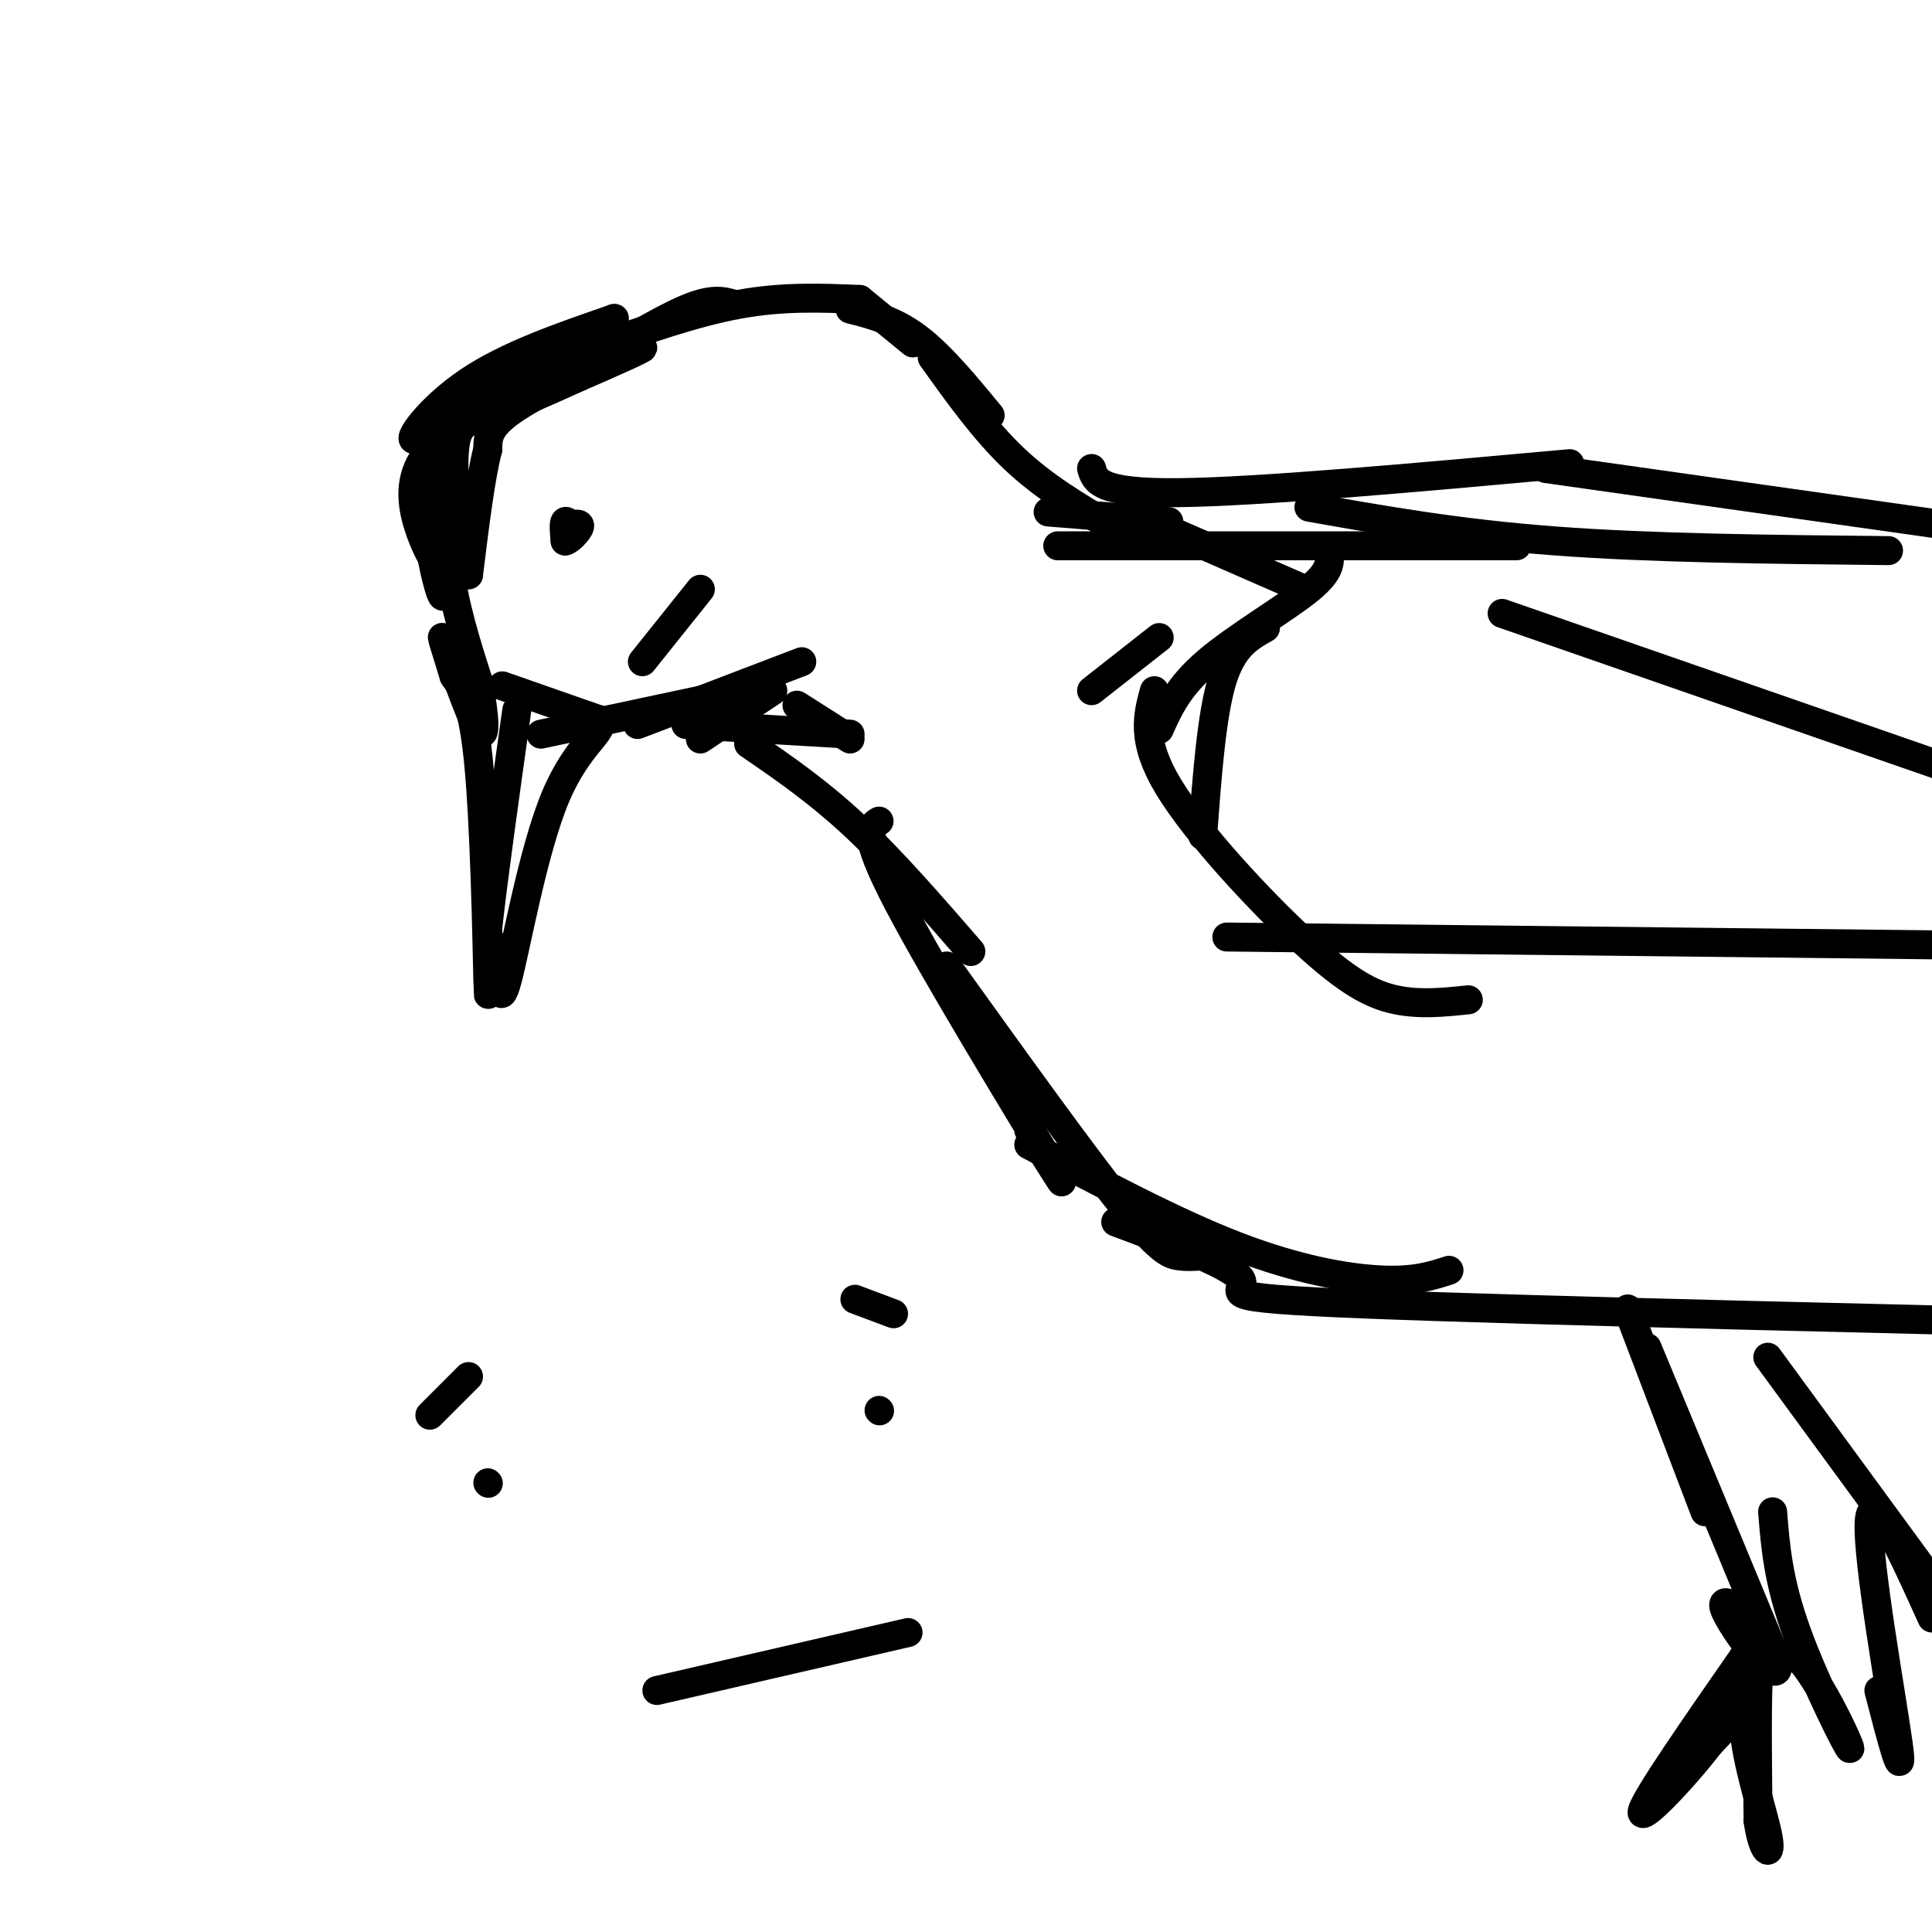 <svg viewBox='0 0 400 400' version='1.1' xmlns='http://www.w3.org/2000/svg' xmlns:xlink='http://www.w3.org/1999/xlink'><g fill='none' stroke='#000000' stroke-width='6' stroke-linecap='round' stroke-linejoin='round'><path d='M131,72c-10.000,4.750 -20.000,9.500 -25,13c-5.000,3.500 -5.000,5.750 -5,8'/><path d='M101,93c-1.500,5.667 -2.750,15.833 -4,26'/><path d='M97,119c-1.488,-0.964 -3.208,-16.375 -3,-24c0.208,-7.625 2.345,-7.464 7,-9c4.655,-1.536 11.827,-4.768 19,-8'/><path d='M120,78c6.689,-2.889 13.911,-6.111 13,-6c-0.911,0.111 -9.956,3.556 -19,7'/><path d='M114,79c-5.048,1.686 -8.167,2.400 -13,5c-4.833,2.600 -11.378,7.085 -14,12c-2.622,4.915 -1.321,10.262 0,14c1.321,3.738 2.660,5.869 4,8'/><path d='M91,118c0.912,3.365 1.193,7.778 0,4c-1.193,-3.778 -3.860,-15.748 -2,-24c1.860,-8.252 8.246,-12.786 12,-15c3.754,-2.214 4.877,-2.107 6,-2'/><path d='M107,81c6.844,-2.578 20.956,-8.022 22,-9c1.044,-0.978 -10.978,2.511 -23,6'/><path d='M106,78c-8.381,4.429 -17.833,12.500 -20,13c-2.167,0.500 2.952,-6.571 11,-12c8.048,-5.429 19.024,-9.214 30,-13'/><path d='M127,66c1.822,-0.822 -8.622,3.622 -14,7c-5.378,3.378 -5.689,5.689 -6,8'/><path d='M93,91c-0.500,8.833 -1.000,17.667 0,26c1.000,8.333 3.500,16.167 6,24'/><path d='M99,141c1.369,7.131 1.792,12.958 0,10c-1.792,-2.958 -5.798,-14.702 -7,-18c-1.202,-3.298 0.399,1.851 2,7'/><path d='M94,140c1.321,2.060 3.625,3.708 5,17c1.375,13.292 1.821,38.226 2,46c0.179,7.774 0.089,-1.613 0,-11'/><path d='M101,192c1.000,-9.333 3.500,-27.167 6,-45'/><path d='M104,142c0.000,0.000 20.000,7.000 20,7'/><path d='M124,149c1.631,2.357 -4.292,4.750 -9,16c-4.708,11.250 -8.202,31.357 -10,38c-1.798,6.643 -1.899,-0.179 -2,-7'/><path d='M119,110c-0.833,-1.167 -1.667,-2.333 -2,-2c-0.333,0.333 -0.167,2.167 0,4'/><path d='M117,112c0.800,-0.044 2.800,-2.156 3,-3c0.200,-0.844 -1.400,-0.422 -3,0'/><path d='M133,137c0.000,0.000 12.000,-15.000 12,-15'/><path d='M112,152c0.000,0.000 47.000,-10.000 47,-10'/><path d='M132,150c0.000,0.000 34.000,-13.000 34,-13'/><path d='M145,153c0.000,0.000 15.000,-10.000 15,-10'/><path d='M142,150c0.000,0.000 34.000,2.000 34,2'/><path d='M165,146c0.000,0.000 11.000,7.000 11,7'/><path d='M119,77c8.750,-5.333 17.500,-10.667 23,-13c5.500,-2.333 7.750,-1.667 10,-1'/><path d='M123,72c10.417,-3.667 20.833,-7.333 30,-9c9.167,-1.667 17.083,-1.333 25,-1'/><path d='M178,62c0.000,0.000 11.000,9.000 11,9'/><path d='M176,64c4.583,1.167 9.167,2.333 14,6c4.833,3.667 9.917,9.833 15,16'/><path d='M193,74c5.417,7.583 10.833,15.167 17,21c6.167,5.833 13.083,9.917 20,14'/><path d='M217,106c0.000,0.000 25.000,2.000 25,2'/><path d='M238,108c0.000,0.000 32.000,14.000 32,14'/><path d='M240,132c0.000,0.000 -14.000,11.000 -14,11'/><path d='M275,114c0.422,2.022 0.844,4.044 -4,8c-4.844,3.956 -14.956,9.844 -21,15c-6.044,5.156 -8.022,9.578 -10,14'/><path d='M226,97c0.750,2.583 1.500,5.167 18,5c16.500,-0.167 48.750,-3.083 81,-6'/><path d='M219,113c0.000,0.000 95.000,0.000 95,0'/><path d='M271,105c15.500,2.750 31.000,5.500 51,7c20.000,1.500 44.500,1.750 69,2'/><path d='M320,97c0.000,0.000 106.000,15.000 106,15'/><path d='M262,130c-3.417,1.917 -6.833,3.833 -9,11c-2.167,7.167 -3.083,19.583 -4,32'/><path d='M239,143c-1.423,5.190 -2.845,10.381 3,20c5.845,9.619 18.958,23.667 28,32c9.042,8.333 14.012,10.952 19,12c4.988,1.048 9.994,0.524 15,0'/><path d='M254,194c0.000,0.000 181.000,2.000 181,2'/><path d='M311,127c0.000,0.000 95.000,33.000 95,33'/><path d='M155,154c7.167,4.917 14.333,9.833 22,17c7.667,7.167 15.833,16.583 24,26'/><path d='M182,170c-1.844,1.156 -3.689,2.311 4,17c7.689,14.689 24.911,42.911 31,53c6.089,10.089 1.044,2.044 -4,-6'/><path d='M196,200c13.978,19.467 27.956,38.933 36,49c8.044,10.067 10.156,10.733 12,11c1.844,0.267 3.422,0.133 5,0'/><path d='M213,237c15.133,8.044 30.267,16.089 43,21c12.733,4.911 23.067,6.689 30,7c6.933,0.311 10.467,-0.844 14,-2'/><path d='M231,253c12.333,4.622 24.667,9.244 26,12c1.333,2.756 -8.333,3.644 26,5c34.333,1.356 112.667,3.178 191,5'/><path d='M337,271c0.000,0.000 16.000,42.000 16,42'/><path d='M341,279c0.000,0.000 27.000,65.000 27,65'/><path d='M368,344c1.083,7.262 -9.708,-7.083 -11,-11c-1.292,-3.917 6.917,2.595 8,9c1.083,6.405 -4.958,12.702 -11,19'/><path d='M354,361c-5.756,7.489 -14.644,16.711 -14,14c0.644,-2.711 10.822,-17.356 21,-32'/><path d='M361,343c3.933,-5.156 3.267,-2.044 3,5c-0.267,7.044 -0.133,18.022 0,29'/><path d='M364,377c0.869,6.500 3.042,8.250 2,3c-1.042,-5.250 -5.298,-17.500 -5,-25c0.298,-7.500 5.149,-10.250 10,-13'/><path d='M371,342c4.857,3.643 12.000,19.250 12,20c0.000,0.750 -7.143,-13.357 -11,-24c-3.857,-10.643 -4.429,-17.821 -5,-25'/><path d='M366,281c0.000,0.000 41.000,56.000 41,56'/><path d='M400,335c-6.244,-13.800 -12.489,-27.600 -13,-20c-0.511,7.600 4.711,36.600 6,46c1.289,9.400 -1.356,-0.800 -4,-11'/><path d='M101,307c0.000,0.000 0.100,0.100 0.1,0.1'/><path d='M182,292c0.000,0.000 0.100,0.100 0.1,0.1'/><path d='M136,350c0.000,0.000 52.000,-12.000 52,-12'/><path d='M89,293c0.000,0.000 8.000,-8.000 8,-8'/><path d='M177,269c0.000,0.000 8.000,3.000 8,3'/></g>
</svg>